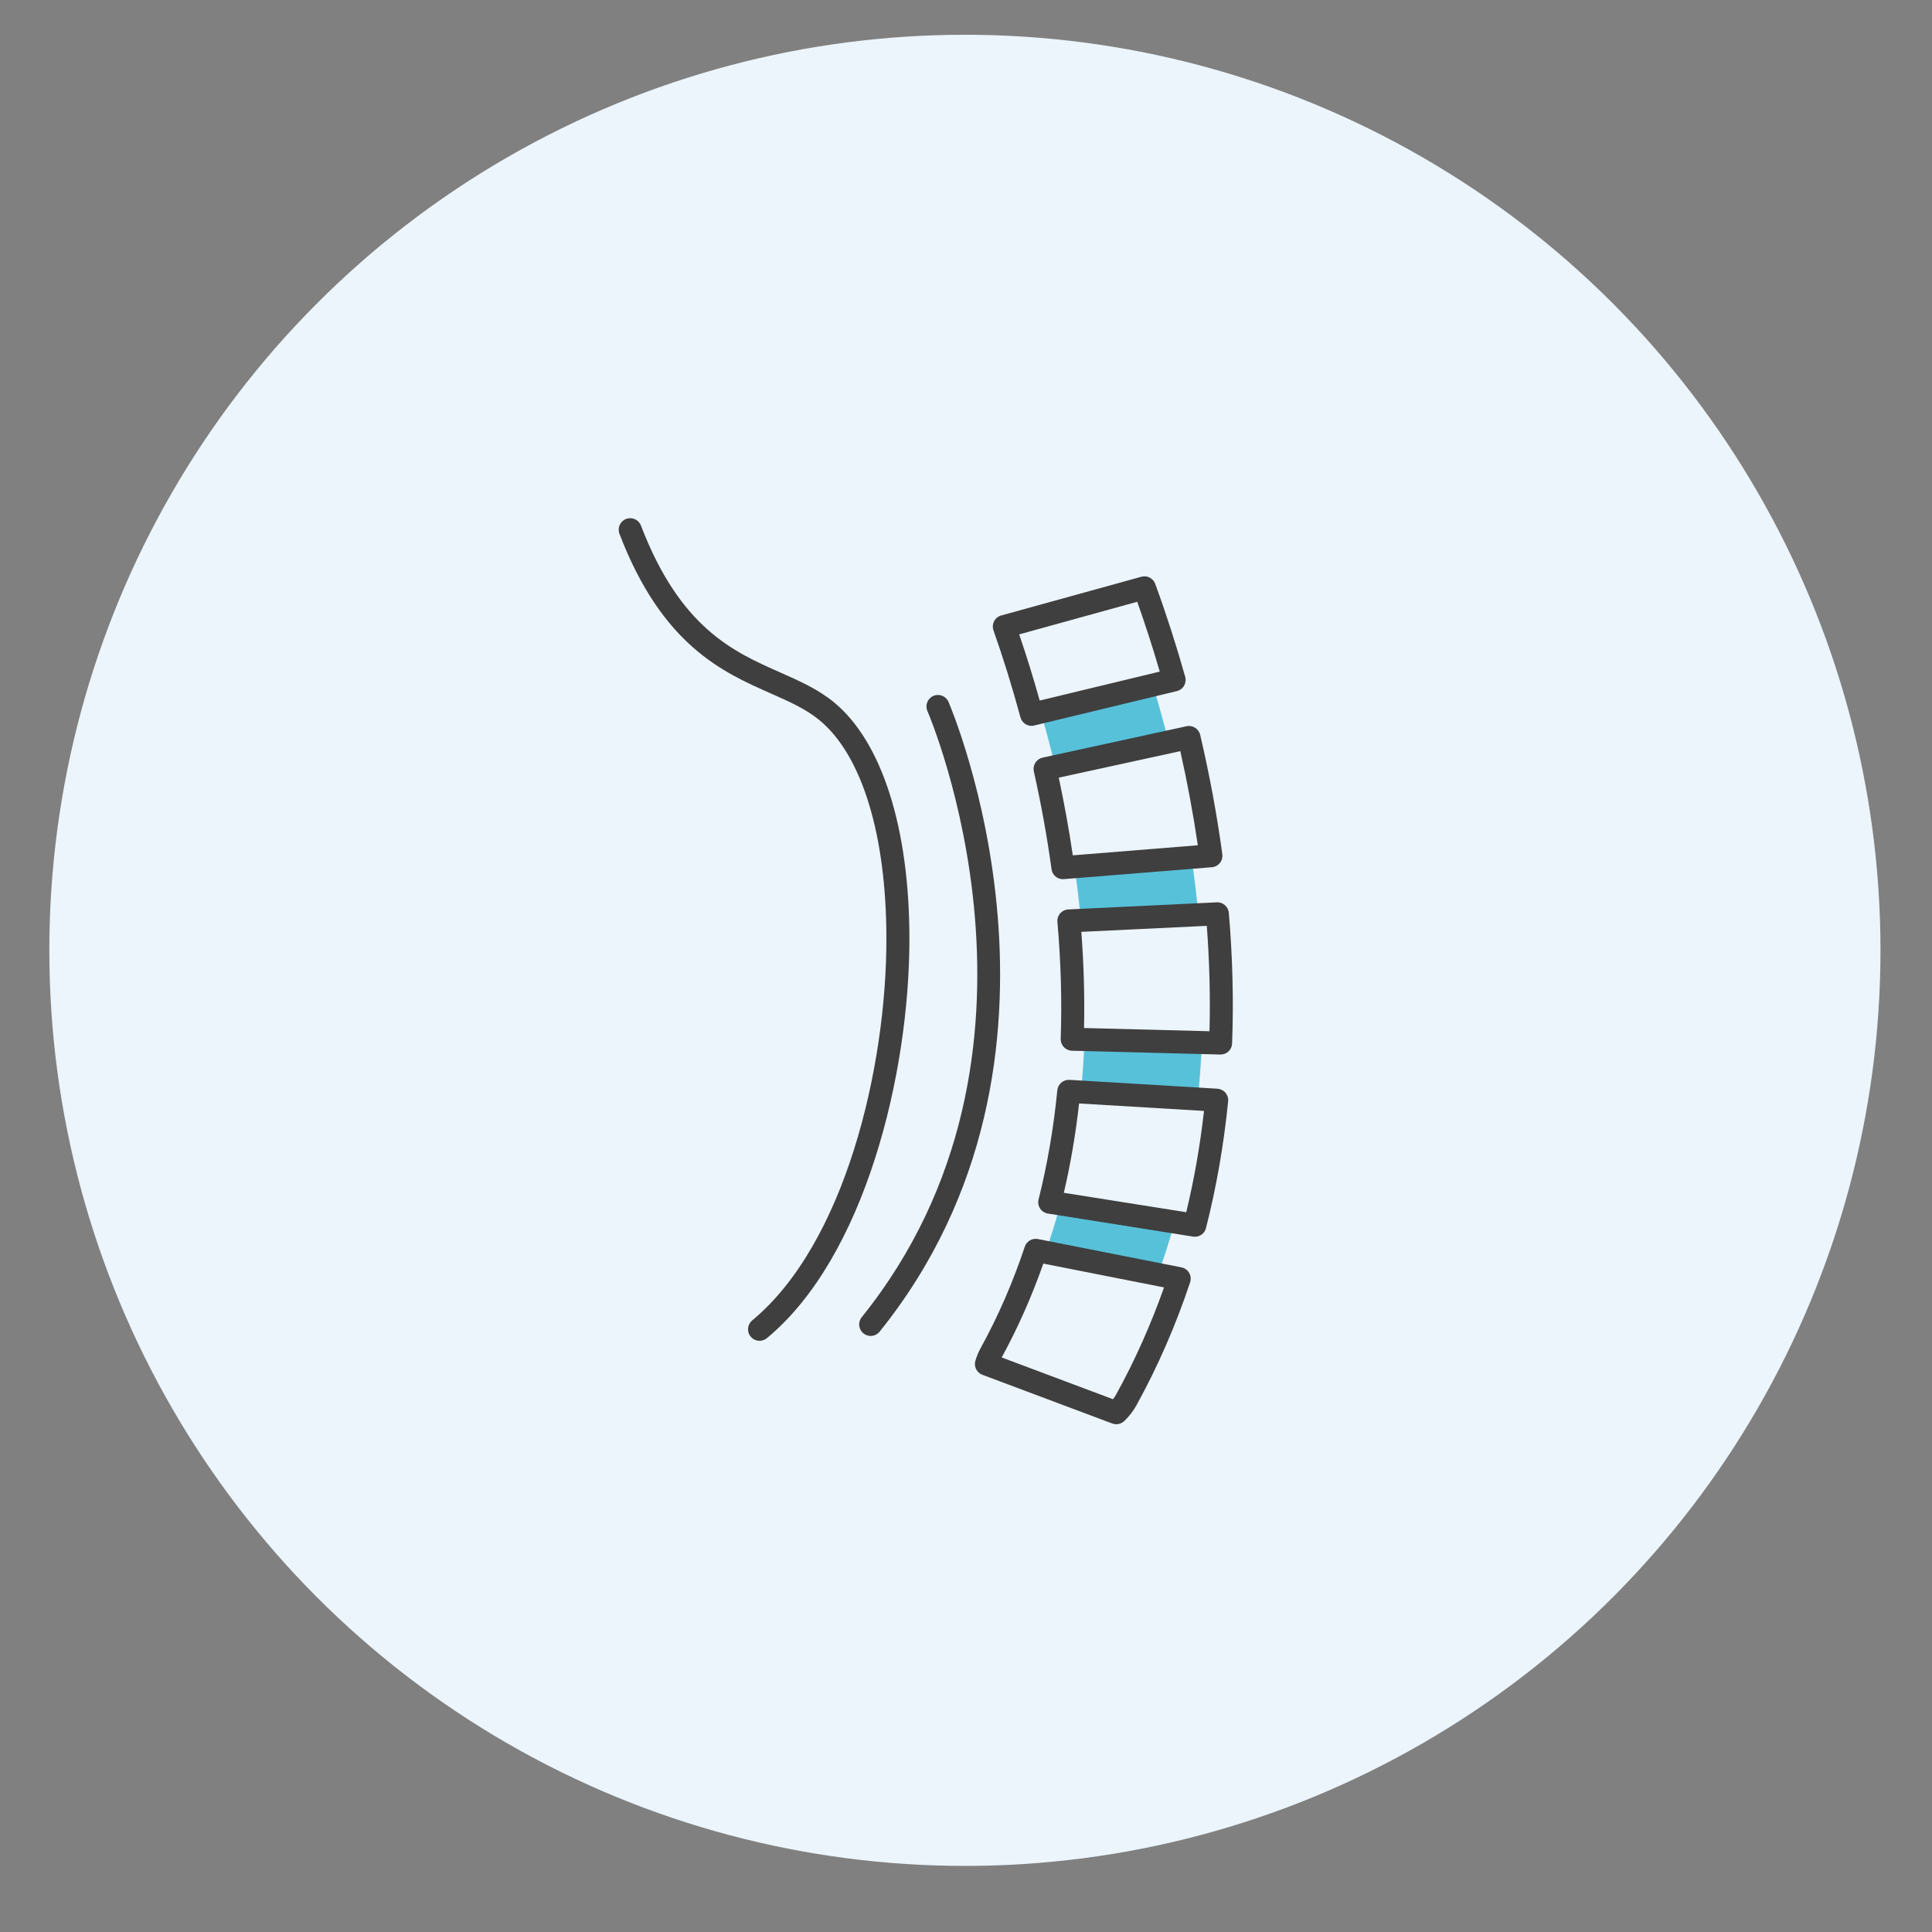 <?xml version="1.0" encoding="utf-8"?>
<!-- Generator: Adobe Illustrator 16.0.0, SVG Export Plug-In . SVG Version: 6.00 Build 0)  -->
<!DOCTYPE svg PUBLIC "-//W3C//DTD SVG 1.1//EN" "http://www.w3.org/Graphics/SVG/1.1/DTD/svg11.dtd">
<svg version="1.1" id="레이어_1" xmlns="http://www.w3.org/2000/svg" xmlns:xlink="http://www.w3.org/1999/xlink" x="0px"
	 y="0px" width="110px" height="110px" viewBox="0 0 110 110" enable-background="new 0 0 110 110" xml:space="preserve">
<rect x="0" y="0" width="110" height="110" fill="#808080" stroke="none"/>
<circle fill="#ECF5FC" cx="54.938" cy="54.108" r="52.129"/>
<g>
	<path fill="#3F3F3F" d="M43.245,76.34c-0.188,0-0.375-0.082-0.504-0.239c-0.232-0.278-0.192-0.691,0.086-0.922
		c5.255-4.348,7.644-14.315,7.641-21.737c-0.003-5.906-1.391-10.44-3.809-12.437c-0.768-0.634-1.697-1.046-2.772-1.522
		c-2.754-1.22-6.182-2.737-8.618-9.089c-0.13-0.338,0.039-0.717,0.377-0.846c0.34-0.131,0.717,0.039,0.847,0.376
		c2.241,5.844,5.261,7.181,7.925,8.361c1.116,0.494,2.169,0.96,3.076,1.71c2.72,2.247,4.282,7.147,4.284,13.446
		c0.004,7.72-2.534,18.131-8.114,22.748C43.54,76.29,43.392,76.34,43.245,76.34z"/>
	<path fill="#3F3F3F" d="M49.572,76.063c-0.144,0-0.289-0.048-0.409-0.144c-0.283-0.228-0.328-0.64-0.101-0.922
		c12.102-15.037,3.826-34.316,3.743-34.51c-0.147-0.331,0.003-0.717,0.335-0.864c0.331-0.145,0.717,0.005,0.862,0.335
		c0.089,0.201,8.677,20.209-3.919,35.86C49.954,75.979,49.764,76.063,49.572,76.063z"/>
	<g>
		<g>
			<path fill="#57C1DA" d="M60.052,43.544c-0.264-1.107-0.548-2.154-0.83-3.131l6.407-1.441c0.308,1.011,0.614,2.097,0.903,3.254
				L60.052,43.544z"/>
			<path fill="#57C1DA" d="M61.54,52.384c-0.098-1.046-0.223-2.071-0.368-3.07l6.666-0.5c0.157,1.06,0.29,2.154,0.393,3.267
				L61.54,52.384z"/>
			<path fill="#57C1DA" d="M66.876,69.583v0.004c-0.271,1.004-0.591,2.001-0.953,2.999l-6.431-1.183
				c0.325-0.924,0.615-1.855,0.868-2.783L66.876,69.583z"/>
			<path fill="#57C1DA" d="M68.43,59.358c-0.042,1.061-0.121,2.134-0.234,3.216l-6.655-0.371c0.103-1.006,0.168-2.014,0.204-3.007
				L68.43,59.358z"/>
		</g>
		<g>
			<path fill="#3F3F3F" d="M58.733,41.327c-0.29,0-0.554-0.192-0.632-0.484c-0.463-1.707-0.979-3.373-1.537-4.951
				c-0.06-0.171-0.047-0.36,0.037-0.521c0.084-0.162,0.23-0.281,0.406-0.329l7.978-2.205c0.326-0.092,0.671,0.084,0.789,0.405
				c0.616,1.682,1.19,3.462,1.707,5.292c0.048,0.171,0.024,0.354-0.065,0.508c-0.089,0.154-0.239,0.265-0.411,0.306l-8.118,1.958
				C58.836,41.321,58.784,41.327,58.733,41.327z M58.029,36.119c0.416,1.216,0.807,2.479,1.167,3.767l6.836-1.648
				c-0.397-1.365-0.829-2.698-1.283-3.976L58.029,36.119z"/>
			<path fill="#3F3F3F" d="M63.558,81.091c-0.077,0-0.154-0.015-0.23-0.042l-7.397-2.775c-0.32-0.12-0.495-0.47-0.396-0.799
				c0.075-0.254,0.169-0.484,0.29-0.704c0.995-1.806,1.845-3.753,2.522-5.79c0.105-0.313,0.424-0.499,0.749-0.435l8.17,1.613
				c0.185,0.036,0.345,0.15,0.439,0.313s0.115,0.358,0.056,0.537c-0.817,2.45-1.846,4.809-3.058,7.005
				c-0.17,0.31-0.393,0.6-0.683,0.887C63.894,81.023,63.728,81.091,63.558,81.091z M57.033,77.288l6.336,2.377
				c0.072-0.094,0.135-0.188,0.187-0.283c1.057-1.916,1.968-3.958,2.719-6.082l-6.872-1.357
				C58.746,73.813,57.951,75.608,57.033,77.288z"/>
			<path fill="#3F3F3F" d="M68.032,70.416c-0.034,0-0.068-0.003-0.104-0.009l-8.263-1.312c-0.183-0.028-0.344-0.132-0.444-0.285
				c-0.103-0.154-0.135-0.342-0.089-0.521c0.498-1.978,0.857-4.068,1.067-6.216c0.035-0.351,0.344-0.611,0.691-0.591l8.424,0.504
				c0.178,0.012,0.344,0.094,0.459,0.229c0.114,0.137,0.17,0.313,0.152,0.49c-0.246,2.471-0.67,4.899-1.261,7.217
				C68.592,70.216,68.326,70.416,68.032,70.416z M60.571,67.913l6.969,1.105c0.45-1.864,0.789-3.798,1.011-5.766l-7.112-0.425
				C61.244,64.571,60.953,66.277,60.571,67.913z"/>
			<path fill="#3F3F3F" d="M69.497,60.041c-0.006,0-0.012,0-0.018,0l-8.447-0.217c-0.175-0.004-0.341-0.078-0.461-0.205
				c-0.12-0.128-0.185-0.298-0.179-0.473c0.075-2.139,0.012-4.377-0.187-6.655c-0.016-0.178,0.042-0.354,0.159-0.488
				s0.283-0.215,0.461-0.223l8.454-0.405c0.351-0.021,0.654,0.247,0.685,0.598c0.216,2.517,0.278,5.02,0.187,7.437
				C70.138,59.764,69.849,60.041,69.497,60.041z M61.721,58.531l7.142,0.183c0.053-1.96,0-3.973-0.153-6l-7.143,0.342
				C61.708,54.92,61.76,56.757,61.721,58.531z"/>
			<path fill="#3F3F3F" d="M60.518,50.057c-0.324,0-0.603-0.24-0.648-0.566c-0.249-1.821-0.588-3.697-1.008-5.573
				c-0.037-0.17-0.006-0.348,0.088-0.495c0.095-0.147,0.243-0.251,0.413-0.288l8.193-1.786c0.35-0.076,0.696,0.143,0.778,0.491
				c0.531,2.267,0.955,4.553,1.26,6.794c0.024,0.178-0.025,0.358-0.139,0.499c-0.112,0.141-0.278,0.228-0.457,0.243l-8.427,0.678
				C60.553,50.056,60.535,50.057,60.518,50.057z M60.282,44.276c0.317,1.487,0.585,2.969,0.799,4.423l7.118-0.573
				c-0.261-1.773-0.594-3.569-0.997-5.359L60.282,44.276z"/>
		</g>
	</g>
</g>
</svg>
